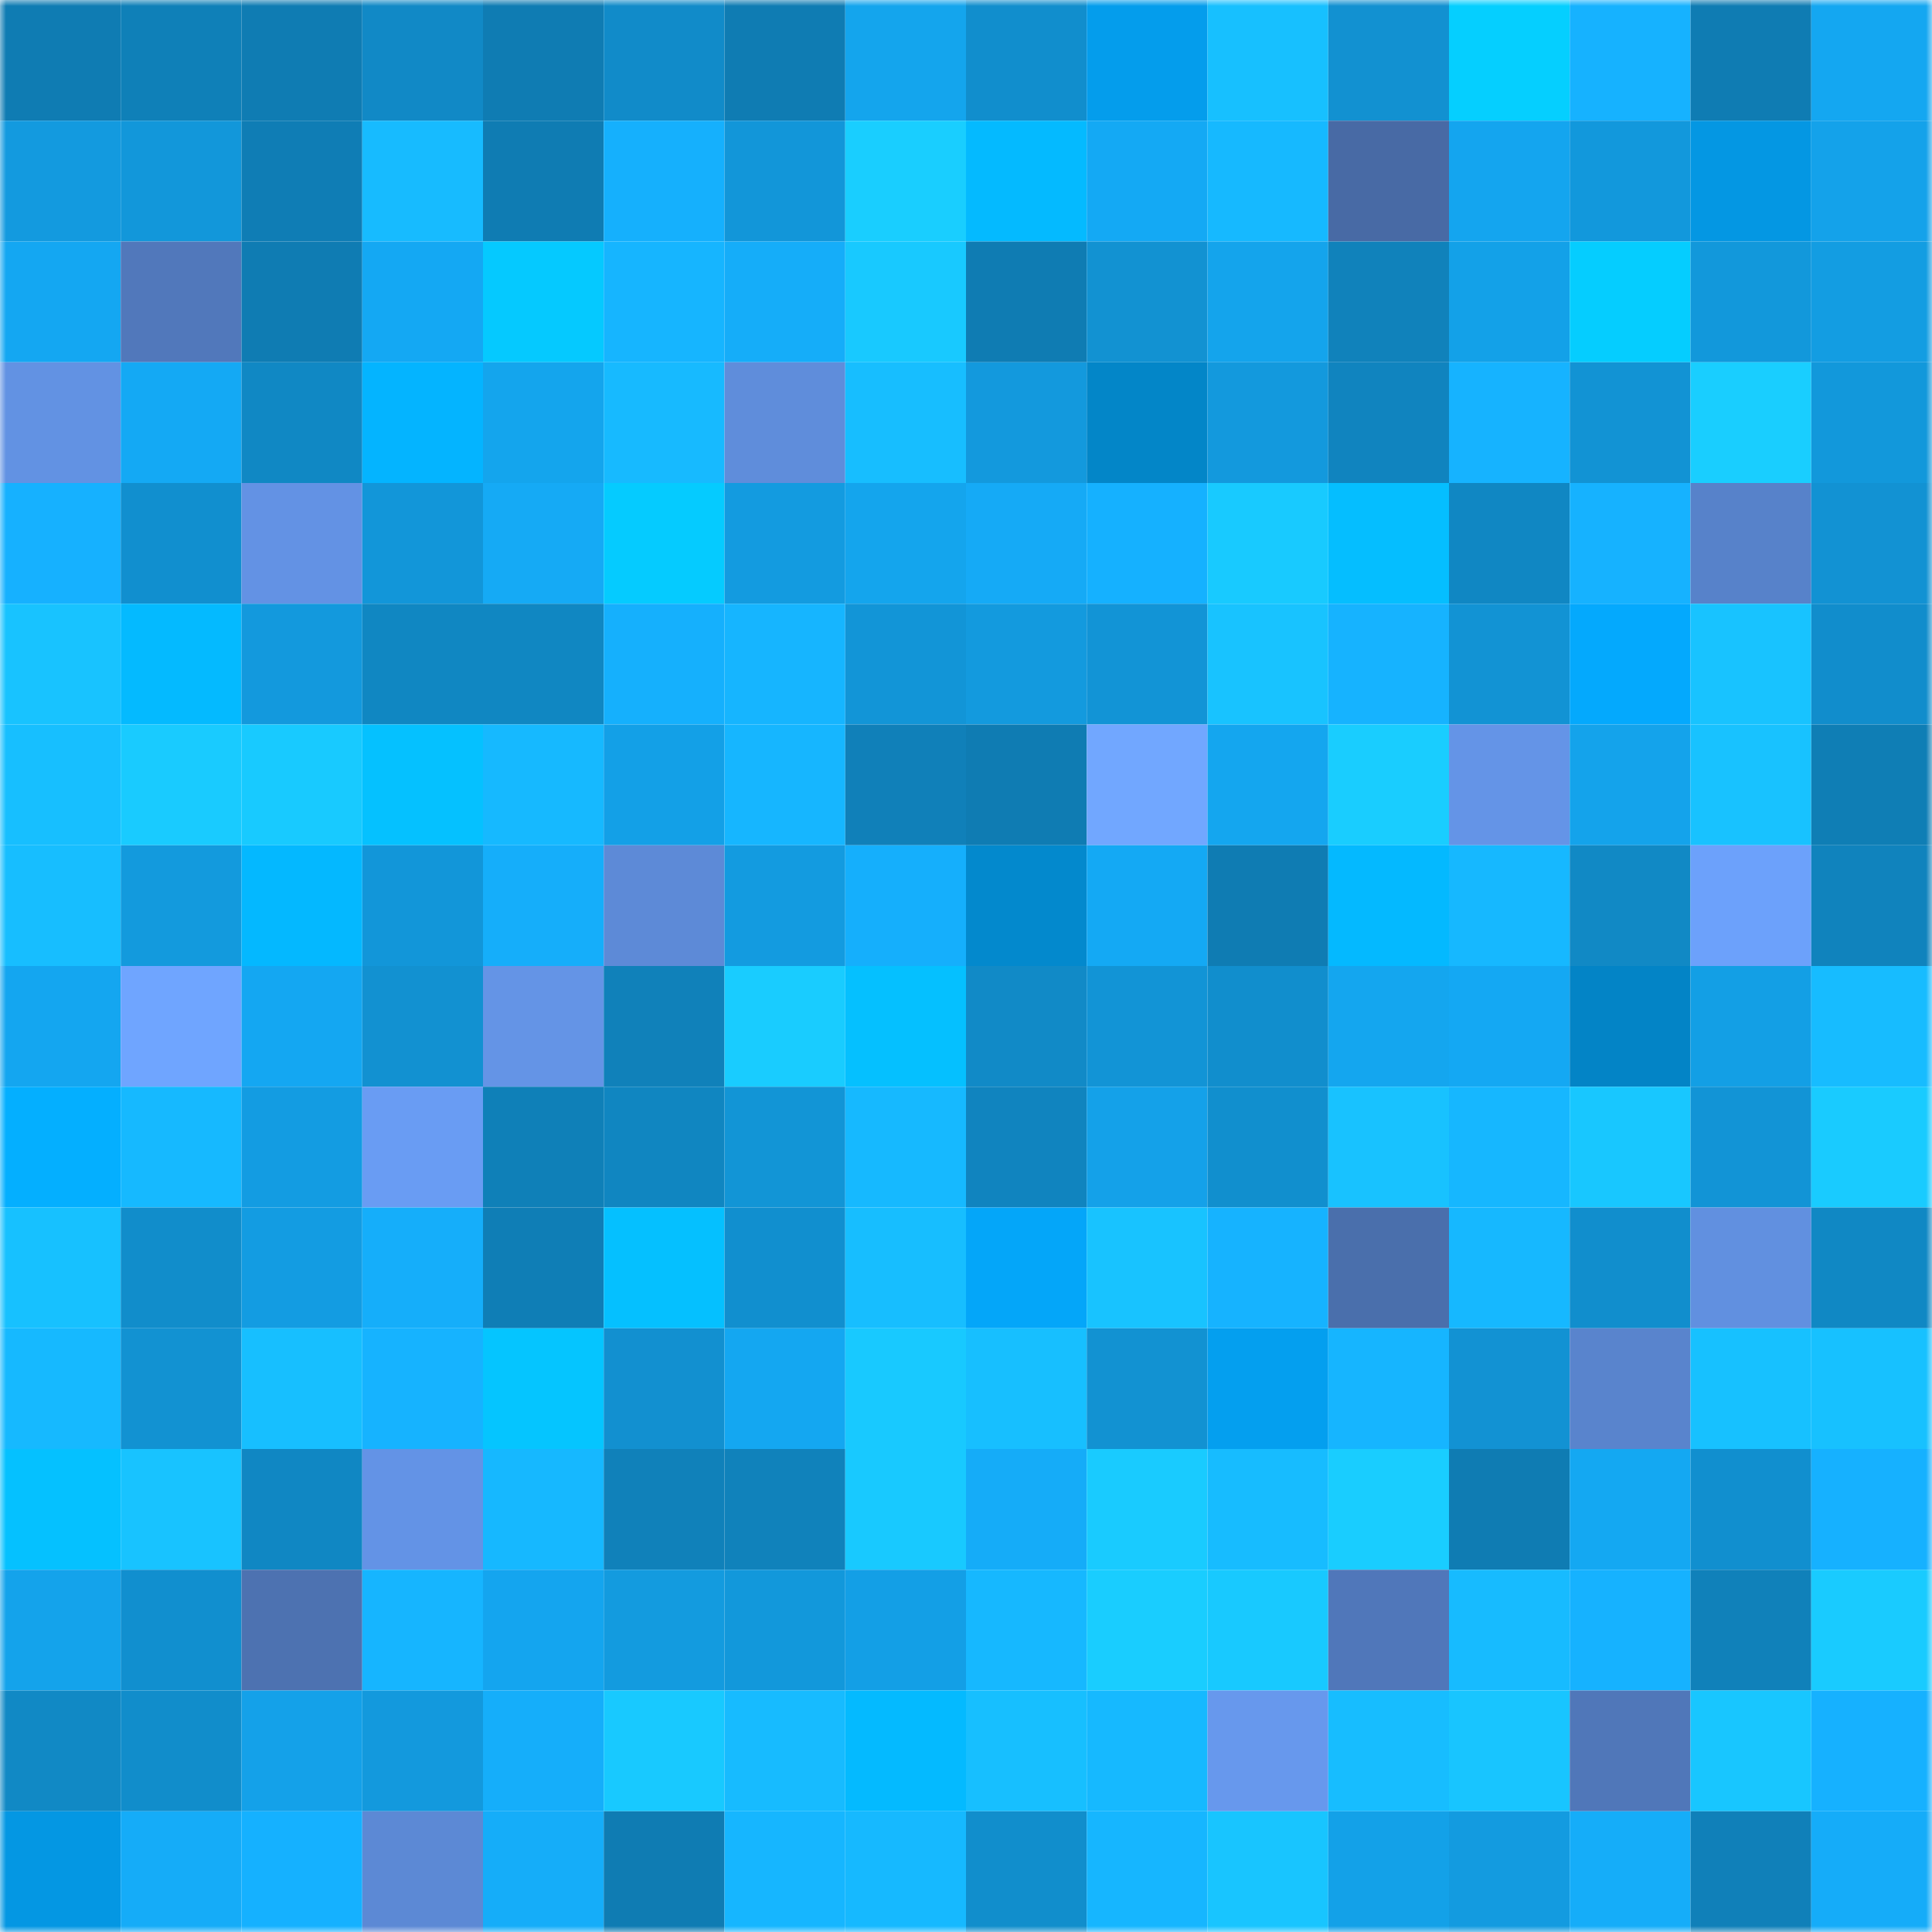<svg viewBox="0 0 160 160" fill="none" role="img" xmlns="http://www.w3.org/2000/svg" width="240" height="240" name="ens%2Corionpax.eth"><mask id="1065569295" mask-type="alpha" maskUnits="userSpaceOnUse" x="0" y="0" width="160" height="160"><rect width="160" height="160" fill="#FFFFFF"></rect></mask><g mask="url(#1065569295)"><rect x="0" y="0" width="10" height="10" fill="#0f7cb3"></rect><rect x="10" y="0" width="10" height="10" fill="#0f80b8"></rect><rect x="20" y="0" width="10" height="10" fill="#0f7cb3"></rect><rect x="30" y="0" width="10" height="10" fill="#1189c6"></rect><rect x="40" y="0" width="10" height="10" fill="#0f7cb3"></rect><rect x="50" y="0" width="10" height="10" fill="#118bc9"></rect><rect x="60" y="0" width="10" height="10" fill="#0f7cb3"></rect><rect x="70" y="0" width="10" height="10" fill="#14a5ed"></rect><rect x="80" y="0" width="10" height="10" fill="#118ecd"></rect><rect x="90" y="0" width="10" height="10" fill="#049dec"></rect><rect x="100" y="0" width="10" height="10" fill="#17c0ff"></rect><rect x="110" y="0" width="10" height="10" fill="#1291d1"></rect><rect x="120" y="0" width="10" height="10" fill="#05cfff"></rect><rect x="130" y="0" width="10" height="10" fill="#16b2ff"></rect><rect x="140" y="0" width="10" height="10" fill="#0f7cb3"></rect><rect x="150" y="0" width="10" height="10" fill="#14a7f1"></rect><rect x="0" y="10" width="10" height="10" fill="#139adf"></rect><rect x="10" y="10" width="10" height="10" fill="#1297da"></rect><rect x="20" y="10" width="10" height="10" fill="#0f7db5"></rect><rect x="30" y="10" width="10" height="10" fill="#17bbff"></rect><rect x="40" y="10" width="10" height="10" fill="#0f7cb3"></rect><rect x="50" y="10" width="10" height="10" fill="#15b0fd"></rect><rect x="60" y="10" width="10" height="10" fill="#1296d9"></rect><rect x="70" y="10" width="10" height="10" fill="#19ceff"></rect><rect x="80" y="10" width="10" height="10" fill="#04baff"></rect><rect x="90" y="10" width="10" height="10" fill="#14a9f4"></rect><rect x="100" y="10" width="10" height="10" fill="#16b9ff"></rect><rect x="110" y="10" width="10" height="10" fill="#486aa5"></rect><rect x="120" y="10" width="10" height="10" fill="#14a5ef"></rect><rect x="130" y="10" width="10" height="10" fill="#1298dc"></rect><rect x="140" y="10" width="10" height="10" fill="#0497e3"></rect><rect x="150" y="10" width="10" height="10" fill="#14a2ea"></rect><rect x="0" y="20" width="10" height="10" fill="#14a7f2"></rect><rect x="10" y="20" width="10" height="10" fill="#5178bb"></rect><rect x="20" y="20" width="10" height="10" fill="#0f7cb3"></rect><rect x="30" y="20" width="10" height="10" fill="#14a8f3"></rect><rect x="40" y="20" width="10" height="10" fill="#05c9ff"></rect><rect x="50" y="20" width="10" height="10" fill="#16b5ff"></rect><rect x="60" y="20" width="10" height="10" fill="#15adf9"></rect><rect x="70" y="20" width="10" height="10" fill="#18c9ff"></rect><rect x="80" y="20" width="10" height="10" fill="#0f7cb3"></rect><rect x="90" y="20" width="10" height="10" fill="#1292d2"></rect><rect x="100" y="20" width="10" height="10" fill="#14a4ec"></rect><rect x="110" y="20" width="10" height="10" fill="#1082bb"></rect><rect x="120" y="20" width="10" height="10" fill="#13a1e8"></rect><rect x="130" y="20" width="10" height="10" fill="#05cdff"></rect><rect x="140" y="20" width="10" height="10" fill="#1298db"></rect><rect x="150" y="20" width="10" height="10" fill="#139de2"></rect><rect x="0" y="30" width="10" height="10" fill="#6292e3"></rect><rect x="10" y="30" width="10" height="10" fill="#14a9f4"></rect><rect x="20" y="30" width="10" height="10" fill="#1088c4"></rect><rect x="30" y="30" width="10" height="10" fill="#04b4ff"></rect><rect x="40" y="30" width="10" height="10" fill="#14a5ed"></rect><rect x="50" y="30" width="10" height="10" fill="#17baff"></rect><rect x="60" y="30" width="10" height="10" fill="#5f8ddb"></rect><rect x="70" y="30" width="10" height="10" fill="#17beff"></rect><rect x="80" y="30" width="10" height="10" fill="#1399dd"></rect><rect x="90" y="30" width="10" height="10" fill="#0386c8"></rect><rect x="100" y="30" width="10" height="10" fill="#1399dd"></rect><rect x="110" y="30" width="10" height="10" fill="#1084bf"></rect><rect x="120" y="30" width="10" height="10" fill="#16b3ff"></rect><rect x="130" y="30" width="10" height="10" fill="#1293d4"></rect><rect x="140" y="30" width="10" height="10" fill="#19ceff"></rect><rect x="150" y="30" width="10" height="10" fill="#1298db"></rect><rect x="0" y="40" width="10" height="10" fill="#16b1ff"></rect><rect x="10" y="40" width="10" height="10" fill="#118fcf"></rect><rect x="20" y="40" width="10" height="10" fill="#6392e4"></rect><rect x="30" y="40" width="10" height="10" fill="#1296d9"></rect><rect x="40" y="40" width="10" height="10" fill="#15aaf5"></rect><rect x="50" y="40" width="10" height="10" fill="#05cbff"></rect><rect x="60" y="40" width="10" height="10" fill="#139be0"></rect><rect x="70" y="40" width="10" height="10" fill="#14a5ed"></rect><rect x="80" y="40" width="10" height="10" fill="#15aaf6"></rect><rect x="90" y="40" width="10" height="10" fill="#15b1ff"></rect><rect x="100" y="40" width="10" height="10" fill="#18caff"></rect><rect x="110" y="40" width="10" height="10" fill="#05beff"></rect><rect x="120" y="40" width="10" height="10" fill="#1087c3"></rect><rect x="130" y="40" width="10" height="10" fill="#16b2ff"></rect><rect x="140" y="40" width="10" height="10" fill="#5782ca"></rect><rect x="150" y="40" width="10" height="10" fill="#1292d3"></rect><rect x="0" y="50" width="10" height="10" fill="#18c3ff"></rect><rect x="10" y="50" width="10" height="10" fill="#04baff"></rect><rect x="20" y="50" width="10" height="10" fill="#1399dd"></rect><rect x="30" y="50" width="10" height="10" fill="#1087c2"></rect><rect x="40" y="50" width="10" height="10" fill="#1087c2"></rect><rect x="50" y="50" width="10" height="10" fill="#15b0fd"></rect><rect x="60" y="50" width="10" height="10" fill="#16b5ff"></rect><rect x="70" y="50" width="10" height="10" fill="#1295d7"></rect><rect x="80" y="50" width="10" height="10" fill="#139ade"></rect><rect x="90" y="50" width="10" height="10" fill="#1294d6"></rect><rect x="100" y="50" width="10" height="10" fill="#18c3ff"></rect><rect x="110" y="50" width="10" height="10" fill="#16b3ff"></rect><rect x="120" y="50" width="10" height="10" fill="#1293d4"></rect><rect x="130" y="50" width="10" height="10" fill="#04a9fd"></rect><rect x="140" y="50" width="10" height="10" fill="#18c3ff"></rect><rect x="150" y="50" width="10" height="10" fill="#118dcc"></rect><rect x="0" y="60" width="10" height="10" fill="#17bfff"></rect><rect x="10" y="60" width="10" height="10" fill="#19cbff"></rect><rect x="20" y="60" width="10" height="10" fill="#18caff"></rect><rect x="30" y="60" width="10" height="10" fill="#05c1ff"></rect><rect x="40" y="60" width="10" height="10" fill="#16b9ff"></rect><rect x="50" y="60" width="10" height="10" fill="#13a0e7"></rect><rect x="60" y="60" width="10" height="10" fill="#16b6ff"></rect><rect x="70" y="60" width="10" height="10" fill="#1080b9"></rect><rect x="80" y="60" width="10" height="10" fill="#0f7cb3"></rect><rect x="90" y="60" width="10" height="10" fill="#71a7ff"></rect><rect x="100" y="60" width="10" height="10" fill="#14a6ef"></rect><rect x="110" y="60" width="10" height="10" fill="#19cdff"></rect><rect x="120" y="60" width="10" height="10" fill="#6494e7"></rect><rect x="130" y="60" width="10" height="10" fill="#14a3eb"></rect><rect x="140" y="60" width="10" height="10" fill="#18c2ff"></rect><rect x="150" y="60" width="10" height="10" fill="#0f7eb5"></rect><rect x="0" y="70" width="10" height="10" fill="#17beff"></rect><rect x="10" y="70" width="10" height="10" fill="#139add"></rect><rect x="20" y="70" width="10" height="10" fill="#04b8ff"></rect><rect x="30" y="70" width="10" height="10" fill="#1296d9"></rect><rect x="40" y="70" width="10" height="10" fill="#15aefa"></rect><rect x="50" y="70" width="10" height="10" fill="#5d8ad7"></rect><rect x="60" y="70" width="10" height="10" fill="#139be0"></rect><rect x="70" y="70" width="10" height="10" fill="#15affc"></rect><rect x="80" y="70" width="10" height="10" fill="#0389cd"></rect><rect x="90" y="70" width="10" height="10" fill="#14a9f4"></rect><rect x="100" y="70" width="10" height="10" fill="#0f7cb3"></rect><rect x="110" y="70" width="10" height="10" fill="#04b9ff"></rect><rect x="120" y="70" width="10" height="10" fill="#16b8ff"></rect><rect x="130" y="70" width="10" height="10" fill="#1189c5"></rect><rect x="140" y="70" width="10" height="10" fill="#6ca1fb"></rect><rect x="150" y="70" width="10" height="10" fill="#1083bd"></rect><rect x="0" y="80" width="10" height="10" fill="#14a6f0"></rect><rect x="10" y="80" width="10" height="10" fill="#6fa5ff"></rect><rect x="20" y="80" width="10" height="10" fill="#14a7f2"></rect><rect x="30" y="80" width="10" height="10" fill="#1291d1"></rect><rect x="40" y="80" width="10" height="10" fill="#6494e6"></rect><rect x="50" y="80" width="10" height="10" fill="#1081ba"></rect><rect x="60" y="80" width="10" height="10" fill="#19ccff"></rect><rect x="70" y="80" width="10" height="10" fill="#05c0ff"></rect><rect x="80" y="80" width="10" height="10" fill="#118ac7"></rect><rect x="90" y="80" width="10" height="10" fill="#1294d6"></rect><rect x="100" y="80" width="10" height="10" fill="#118ecd"></rect><rect x="110" y="80" width="10" height="10" fill="#14a6ef"></rect><rect x="120" y="80" width="10" height="10" fill="#14a8f3"></rect><rect x="130" y="80" width="10" height="10" fill="#0384c6"></rect><rect x="140" y="80" width="10" height="10" fill="#139fe5"></rect><rect x="150" y="80" width="10" height="10" fill="#17bcff"></rect><rect x="0" y="90" width="10" height="10" fill="#04afff"></rect><rect x="10" y="90" width="10" height="10" fill="#16b9ff"></rect><rect x="20" y="90" width="10" height="10" fill="#139ce2"></rect><rect x="30" y="90" width="10" height="10" fill="#699cf3"></rect><rect x="40" y="90" width="10" height="10" fill="#0f80b8"></rect><rect x="50" y="90" width="10" height="10" fill="#1086c1"></rect><rect x="60" y="90" width="10" height="10" fill="#1295d6"></rect><rect x="70" y="90" width="10" height="10" fill="#16b9ff"></rect><rect x="80" y="90" width="10" height="10" fill="#1084bf"></rect><rect x="90" y="90" width="10" height="10" fill="#14a1e9"></rect><rect x="100" y="90" width="10" height="10" fill="#118fce"></rect><rect x="110" y="90" width="10" height="10" fill="#18c2ff"></rect><rect x="120" y="90" width="10" height="10" fill="#16b7ff"></rect><rect x="130" y="90" width="10" height="10" fill="#18c7ff"></rect><rect x="140" y="90" width="10" height="10" fill="#1294d6"></rect><rect x="150" y="90" width="10" height="10" fill="#19cbff"></rect><rect x="0" y="100" width="10" height="10" fill="#17c1ff"></rect><rect x="10" y="100" width="10" height="10" fill="#118dcb"></rect><rect x="20" y="100" width="10" height="10" fill="#139ce2"></rect><rect x="30" y="100" width="10" height="10" fill="#15aefa"></rect><rect x="40" y="100" width="10" height="10" fill="#0f7eb6"></rect><rect x="50" y="100" width="10" height="10" fill="#05c0ff"></rect><rect x="60" y="100" width="10" height="10" fill="#118fcf"></rect><rect x="70" y="100" width="10" height="10" fill="#17beff"></rect><rect x="80" y="100" width="10" height="10" fill="#04a6f9"></rect><rect x="90" y="100" width="10" height="10" fill="#18c3ff"></rect><rect x="100" y="100" width="10" height="10" fill="#16b3ff"></rect><rect x="110" y="100" width="10" height="10" fill="#4a6fac"></rect><rect x="120" y="100" width="10" height="10" fill="#16b8ff"></rect><rect x="130" y="100" width="10" height="10" fill="#118ecd"></rect><rect x="140" y="100" width="10" height="10" fill="#6190e0"></rect><rect x="150" y="100" width="10" height="10" fill="#1088c4"></rect><rect x="0" y="110" width="10" height="10" fill="#16b9ff"></rect><rect x="10" y="110" width="10" height="10" fill="#1292d2"></rect><rect x="20" y="110" width="10" height="10" fill="#17bfff"></rect><rect x="30" y="110" width="10" height="10" fill="#16b3ff"></rect><rect x="40" y="110" width="10" height="10" fill="#05c5ff"></rect><rect x="50" y="110" width="10" height="10" fill="#1290d0"></rect><rect x="60" y="110" width="10" height="10" fill="#14a7f1"></rect><rect x="70" y="110" width="10" height="10" fill="#18c9ff"></rect><rect x="80" y="110" width="10" height="10" fill="#17bfff"></rect><rect x="90" y="110" width="10" height="10" fill="#1292d2"></rect><rect x="100" y="110" width="10" height="10" fill="#049fef"></rect><rect x="110" y="110" width="10" height="10" fill="#16b5ff"></rect><rect x="120" y="110" width="10" height="10" fill="#1292d3"></rect><rect x="130" y="110" width="10" height="10" fill="#5984cd"></rect><rect x="140" y="110" width="10" height="10" fill="#17c1ff"></rect><rect x="150" y="110" width="10" height="10" fill="#17c1ff"></rect><rect x="0" y="120" width="10" height="10" fill="#05c1ff"></rect><rect x="10" y="120" width="10" height="10" fill="#18c3ff"></rect><rect x="20" y="120" width="10" height="10" fill="#1087c3"></rect><rect x="30" y="120" width="10" height="10" fill="#6393e6"></rect><rect x="40" y="120" width="10" height="10" fill="#16b8ff"></rect><rect x="50" y="120" width="10" height="10" fill="#1081ba"></rect><rect x="60" y="120" width="10" height="10" fill="#1082bb"></rect><rect x="70" y="120" width="10" height="10" fill="#18c9ff"></rect><rect x="80" y="120" width="10" height="10" fill="#15acf8"></rect><rect x="90" y="120" width="10" height="10" fill="#19cbff"></rect><rect x="100" y="120" width="10" height="10" fill="#17bcff"></rect><rect x="110" y="120" width="10" height="10" fill="#19cdff"></rect><rect x="120" y="120" width="10" height="10" fill="#0f7cb3"></rect><rect x="130" y="120" width="10" height="10" fill="#14a8f2"></rect><rect x="140" y="120" width="10" height="10" fill="#118fcf"></rect><rect x="150" y="120" width="10" height="10" fill="#16b1ff"></rect><rect x="0" y="130" width="10" height="10" fill="#14a3eb"></rect><rect x="10" y="130" width="10" height="10" fill="#118fcf"></rect><rect x="20" y="130" width="10" height="10" fill="#4d72b1"></rect><rect x="30" y="130" width="10" height="10" fill="#16b5ff"></rect><rect x="40" y="130" width="10" height="10" fill="#14a5ef"></rect><rect x="50" y="130" width="10" height="10" fill="#139bdf"></rect><rect x="60" y="130" width="10" height="10" fill="#1298db"></rect><rect x="70" y="130" width="10" height="10" fill="#139fe6"></rect><rect x="80" y="130" width="10" height="10" fill="#16b8ff"></rect><rect x="90" y="130" width="10" height="10" fill="#19cdff"></rect><rect x="100" y="130" width="10" height="10" fill="#18c9ff"></rect><rect x="110" y="130" width="10" height="10" fill="#5077ba"></rect><rect x="120" y="130" width="10" height="10" fill="#17bbff"></rect><rect x="130" y="130" width="10" height="10" fill="#16b2ff"></rect><rect x="140" y="130" width="10" height="10" fill="#1081ba"></rect><rect x="150" y="130" width="10" height="10" fill="#19cbff"></rect><rect x="0" y="140" width="10" height="10" fill="#1189c5"></rect><rect x="10" y="140" width="10" height="10" fill="#118dcb"></rect><rect x="20" y="140" width="10" height="10" fill="#14a1e9"></rect><rect x="30" y="140" width="10" height="10" fill="#1399dd"></rect><rect x="40" y="140" width="10" height="10" fill="#15aefa"></rect><rect x="50" y="140" width="10" height="10" fill="#18c9ff"></rect><rect x="60" y="140" width="10" height="10" fill="#17bbff"></rect><rect x="70" y="140" width="10" height="10" fill="#04baff"></rect><rect x="80" y="140" width="10" height="10" fill="#17bfff"></rect><rect x="90" y="140" width="10" height="10" fill="#16b9ff"></rect><rect x="100" y="140" width="10" height="10" fill="#6798ed"></rect><rect x="110" y="140" width="10" height="10" fill="#17bdff"></rect><rect x="120" y="140" width="10" height="10" fill="#18c5ff"></rect><rect x="130" y="140" width="10" height="10" fill="#5077b9"></rect><rect x="140" y="140" width="10" height="10" fill="#18c6ff"></rect><rect x="150" y="140" width="10" height="10" fill="#16b1ff"></rect><rect x="0" y="150" width="10" height="10" fill="#0497e3"></rect><rect x="10" y="150" width="10" height="10" fill="#15acf8"></rect><rect x="20" y="150" width="10" height="10" fill="#15b1ff"></rect><rect x="30" y="150" width="10" height="10" fill="#5c89d5"></rect><rect x="40" y="150" width="10" height="10" fill="#15adf9"></rect><rect x="50" y="150" width="10" height="10" fill="#0f7cb3"></rect><rect x="60" y="150" width="10" height="10" fill="#16b6ff"></rect><rect x="70" y="150" width="10" height="10" fill="#16b9ff"></rect><rect x="80" y="150" width="10" height="10" fill="#118ecc"></rect><rect x="90" y="150" width="10" height="10" fill="#16b6ff"></rect><rect x="100" y="150" width="10" height="10" fill="#18c5ff"></rect><rect x="110" y="150" width="10" height="10" fill="#13a1e8"></rect><rect x="120" y="150" width="10" height="10" fill="#139be0"></rect><rect x="130" y="150" width="10" height="10" fill="#15adf9"></rect><rect x="140" y="150" width="10" height="10" fill="#1080b9"></rect><rect x="150" y="150" width="10" height="10" fill="#15acf9"></rect></g></svg>